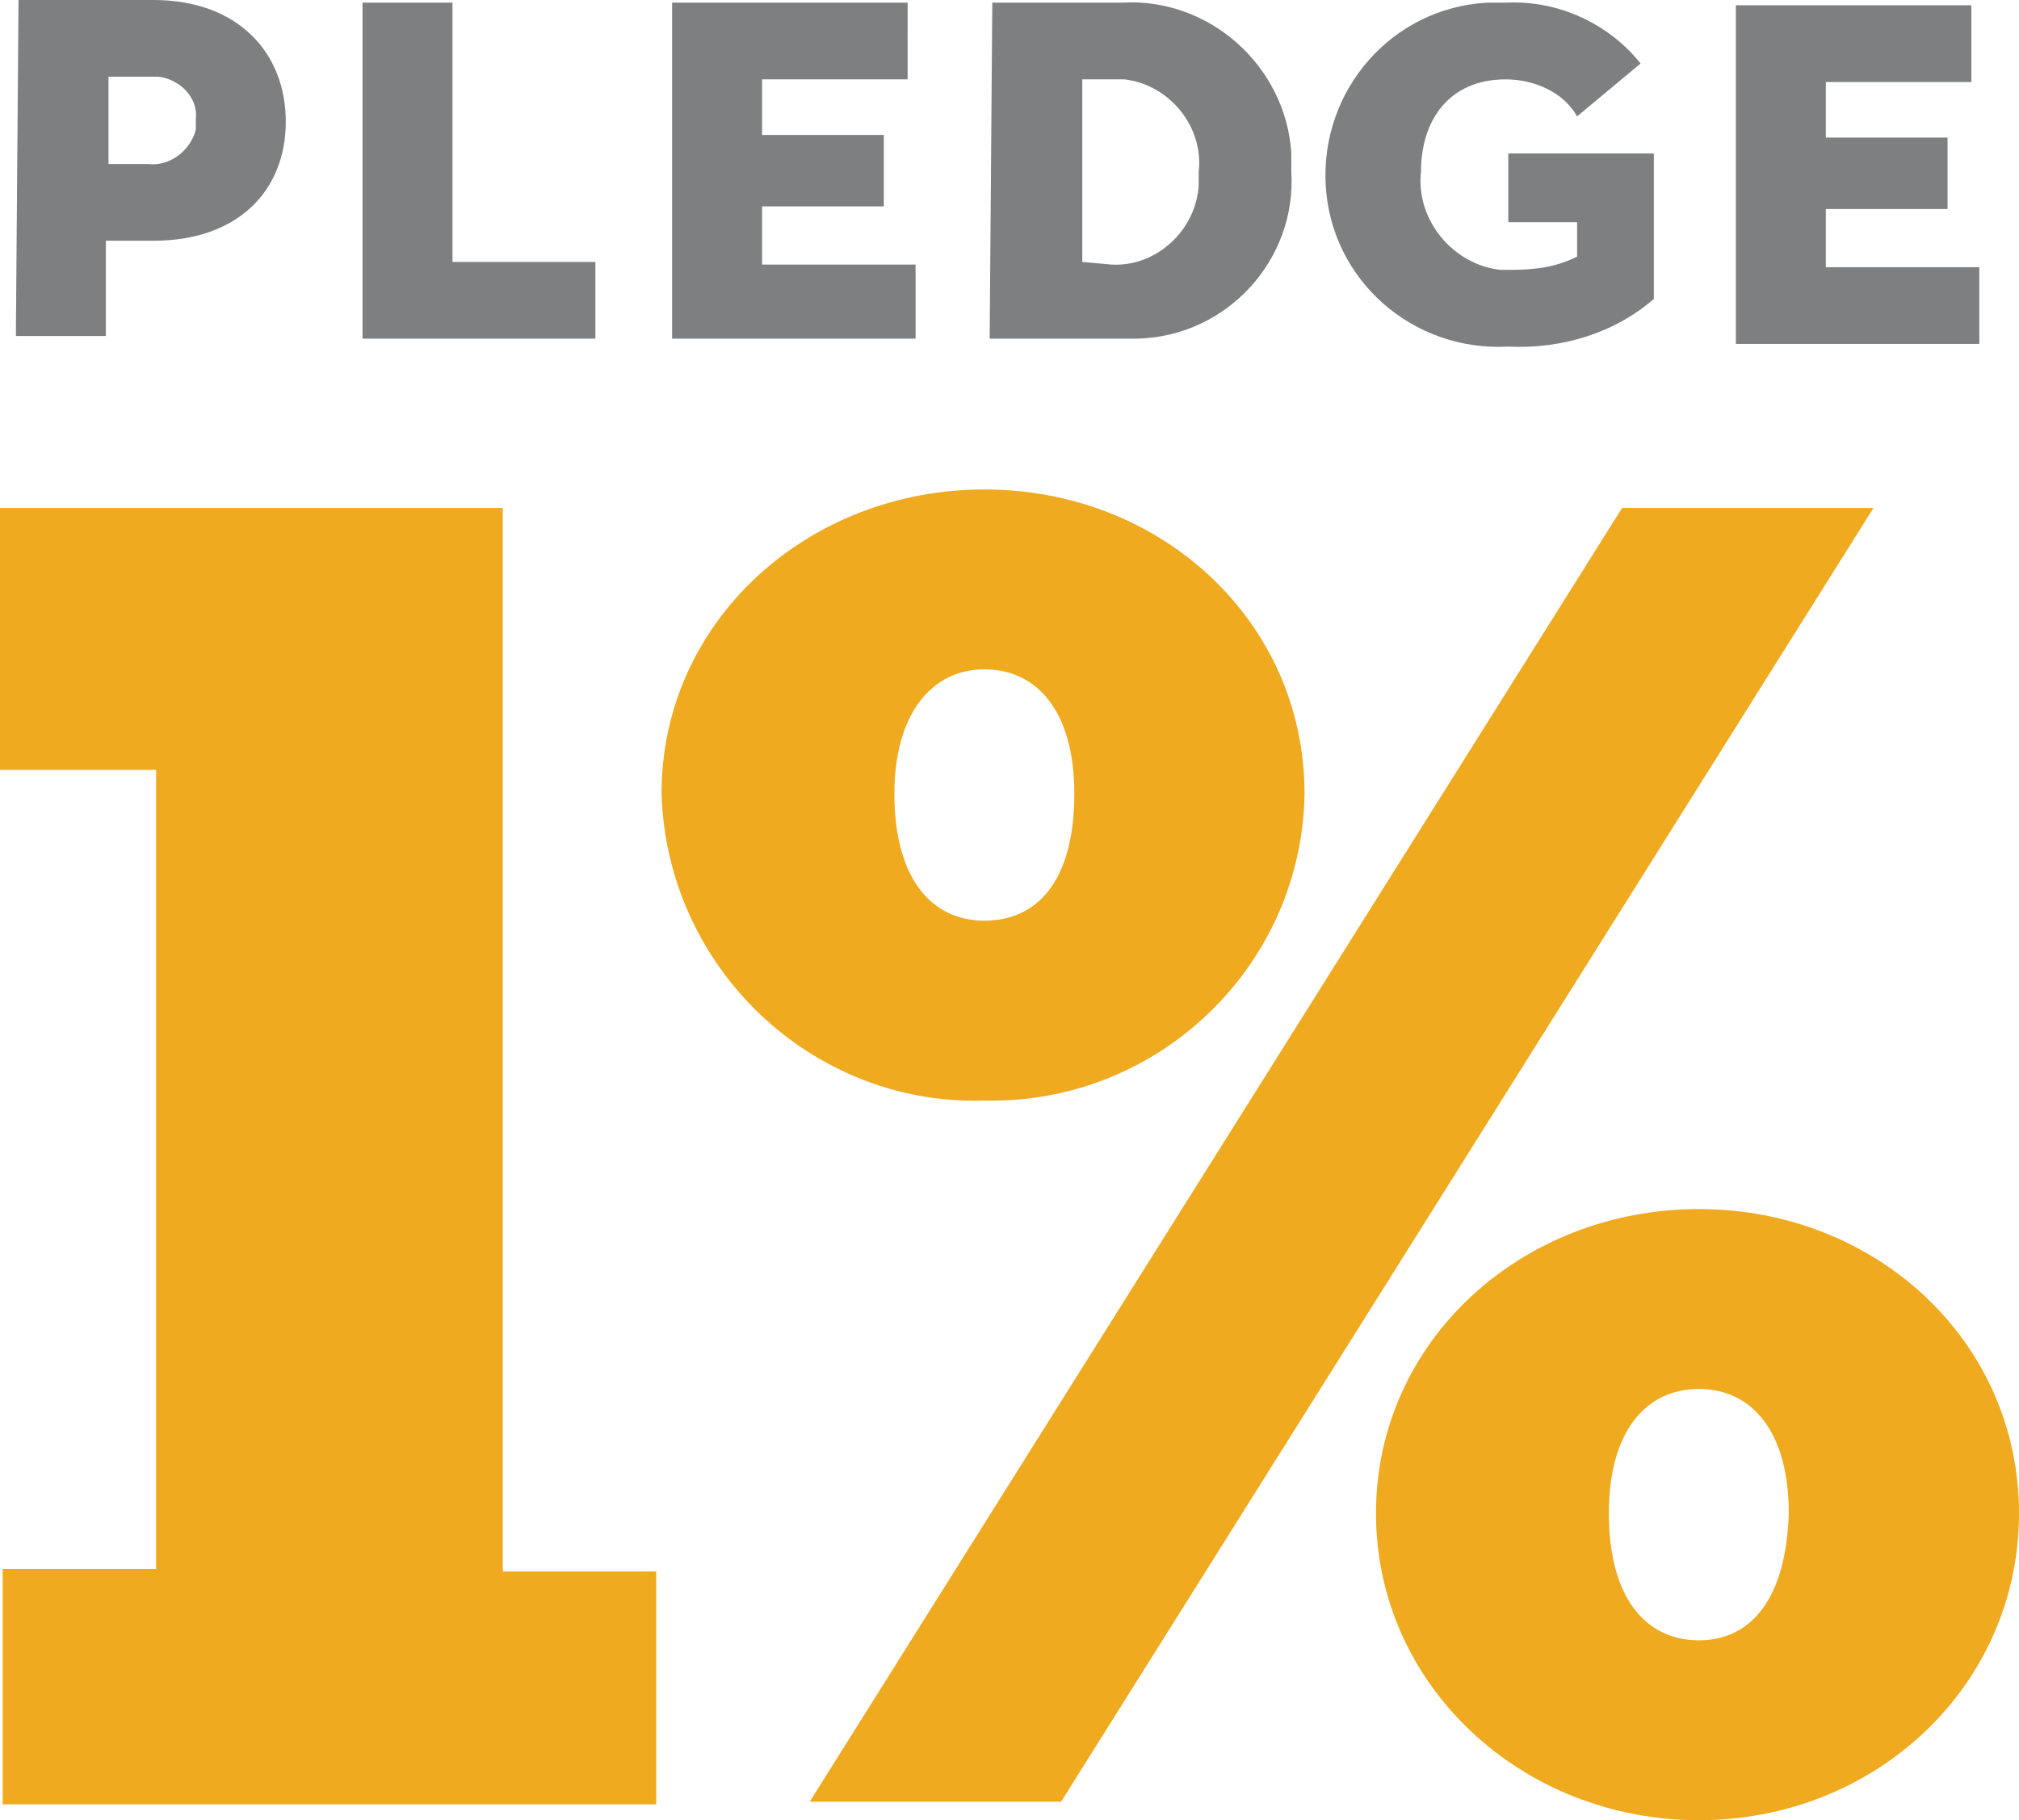 <svg xmlns="http://www.w3.org/2000/svg" viewBox="0 0 76.3 68.8"><path d="M.1 59.3h5.8V29.1H0v-9.9h19v40.2h5.8v8.8H.1v-8.9zM25 30c0-6.5 5.5-11.5 12.2-11.5s12.1 5 12.1 11.5c-.1 6.5-5.5 11.7-12 11.6h-.1c-6.5.2-12-5-12.2-11.6.1 0 .1 0 0 0zm36.3-10.8h9.5L40.1 68.1h-9.5l30.7-48.9zM40.6 30c0-3.1-1.4-4.7-3.4-4.7S33.8 27 33.8 30c0 3.2 1.4 4.8 3.4 4.8s3.4-1.5 3.4-4.8zM52 57.2c0-6.5 5.5-11.5 12.2-11.5s12.1 5 12.1 11.5-5.4 11.6-12.1 11.6S52 63.7 52 57.2zm15.6 0c0-3.1-1.4-4.7-3.4-4.7s-3.4 1.6-3.4 4.7c0 3.2 1.4 4.8 3.4 4.8s3.3-1.6 3.4-4.8z" fill="#efaa1f"/><path d="M4 12.7H.6L.7 0h5.1c3.2 0 5 2 5 4.6S9 9.1 5.8 9.1H4v3.6zm1.6-6.5c.8.1 1.6-.5 1.8-1.3v-.4C7.5 3.7 6.8 3 6 2.9H4.1v3.3h1.5zM13.7.1h3.4v9.8h5.4v2.9h-8.8V.1zm11.7 0h8.9V3h-5.5v2.1h4.6v2.7h-4.6V10h5.8v2.8h-9.2V.1zm12.1 0h4.9c3.3-.2 6.2 2.4 6.4 5.7v.7c.2 3.3-2.4 6.2-5.8 6.3h-5.6L37.5.1zM42 10c1.7.1 3.2-1.3 3.3-3v-.5c.2-1.7-1.1-3.3-2.8-3.5h-1.6v6.9l1.1.1zm17.5-1.6H57V5.8h5.5v5.5C61 12.6 59 13.2 57 13.1c-3.6.2-6.7-2.5-6.9-6.1-.2-3.6 2.5-6.7 6.1-6.9h.7c2-.1 3.9.8 5.1 2.3l-2.4 2C59.1 3.5 58 3 56.9 3c-2.1 0-3.2 1.5-3.2 3.5-.2 1.8 1.2 3.5 3 3.7h.4c.9 0 1.7-.1 2.5-.5V8.4zM65.6.2h8.9v2.9H69v2.1h4.6v2.7H69v2.2h5.8V13h-9.2V.2z" fill="#7d7f80"/></svg>